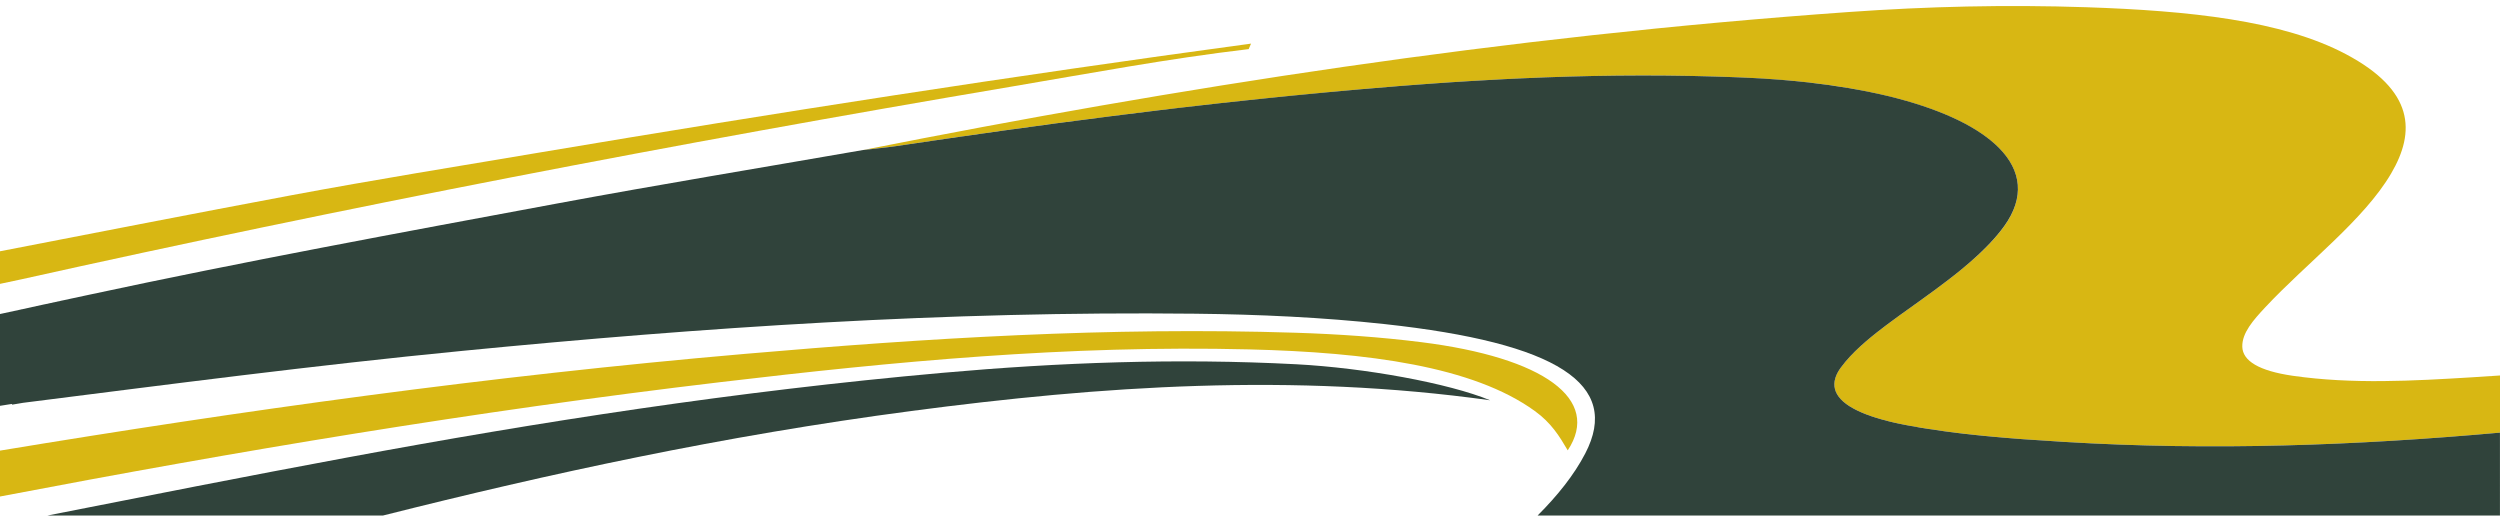 <?xml version="1.0" encoding="utf-8"?>
<!-- Generator: Adobe Illustrator 22.0.0, SVG Export Plug-In . SVG Version: 6.00 Build 0)  -->
<svg version="1.1" id="Layer_1" xmlns="http://www.w3.org/2000/svg" xmlns:xlink="http://www.w3.org/1999/xlink" x="0px" y="0px"
	 viewBox="0 0 5463 1139" style="enable-background:new 0 0 5463 1139;" xml:space="preserve">
<style type="text/css">
	.st0{fill:#30433B;}
	.st1{fill:#D8B713;}
	.st2{fill:#E0AE25;}
	.st3{fill:#3B3A5C;}
</style>
<path class="st0" d="M47.4,675.9c-0.1,0.1-0.1,0.2-0.2,0.3c-0.4,0-0.7,0-1.1-0.1l0,0C46.6,676.1,47,676,47.4,675.9z"/>
<path class="st0" d="M4515.3,1312.8c11.9-2.5,23.7-5,35.6-7.4C4539,1307.8,4527.1,1310.3,4515.3,1312.8z"/>
<path class="st0" d="M0,689.5L0,689.5c-0.6,0-1.1,0-1.7,0C-1.1,689.5-0.6,689.5,0,689.5z"/>
<path class="st0" d="M25.8,882.7L25.8,882.7c-0.3-0.1-0.5-0.1-0.8-0.2C25.2,882.5,25.5,882.6,25.8,882.7z"/>
<path class="st0" d="M32.1,877.9c-0.5,0.2-1,0.5-1.4,0.7C31.1,878.3,31.6,878.1,32.1,877.9z"/>
<path class="st0" d="M54.4,676.5c0.6,0,1.2,0,1.8,0c-1.2,0-2.4,0-3.6,0C53.2,676.5,53.8,676.5,54.4,676.5z"/>
<path class="st0" d="M90.7,666.9c-1.2,0.4-2.5,0.7-3.7,1.1c0.7-0.2,1.3-0.4,2-0.6C89.6,667.2,90.2,667,90.7,666.9z"/>
<path class="st0" d="M96.2,665.3L96.2,665.3L96.2,665.3L96.2,665.3z"/>
<path class="st1" d="M5463,820.5v124.9c-311.6,27.9-627.9,39.9-952.9,20.2c-29.6-1.8-59.1-3.7-88.4-5.8c-7.3-0.5-14.7-1.1-22-1.7
	c-7.3-0.6-14.6-1.2-21.9-1.8s-14.5-1.2-21.8-1.9c-25.4-2.3-50.5-4.9-75.4-7.9c-10.7-1.3-21.3-2.6-31.8-4.1
	c-13.6-1.9-27.1-3.8-40.5-6c-1-0.2-2.1-0.3-3.1-0.5c-13.3-2.1-26.4-4.5-39.5-6.9c-3.3-0.6-6.5-1.2-9.6-1.9c-3.1-0.6-6.2-1.3-9.3-1.9
	l0,0c-3-0.7-6-1.3-9-2c-1.8-0.4-3.6-0.8-5.4-1.3c-2.2-0.5-4.3-1-6.5-1.6c-35.6-8.9-63.2-19.5-82.6-31.5c-1.5-1-3-1.9-4.5-2.9
	c-1.4-1-2.8-2-4.2-2.9c-4.7-3.5-8.8-7-12.2-10.7c-12.9-13.8-16.9-29.1-12-45.8c0.6-1.9,1.2-3.9,2.1-5.8c0.3-0.8,0.7-1.6,1-2.4
	c0.7-1.6,1.5-3.1,2.4-4.8c0.4-0.8,0.9-1.6,1.4-2.4c1.7-2.8,3.5-5.7,5.7-8.5c23.2-31.5,57.7-61,95.8-89.7c1.5-1.2,3-2.3,4.6-3.5
	c8-6,16.1-11.9,24.3-17.9c2-1.5,4.1-3,6.2-4.5c14.4-10.4,29-20.7,43.4-31.1c19.2-13.8,38.2-27.6,56.4-41.6c2.1-1.6,4.3-3.3,6.4-4.9
	c1.1-0.8,2.1-1.7,3.2-2.5c2.1-1.6,4.2-3.3,6.3-4.9c2.1-1.7,4.2-3.3,6.3-5c2.1-1.7,4.1-3.3,6.2-5l0,0c12.3-10,24.1-20,35.3-30.1
	c0.9-0.9,1.9-1.7,2.8-2.5c6.5-5.9,12.7-11.9,18.7-17.9c1.7-1.7,3.4-3.4,5.1-5.2l0,0c1.7-1.7,3.3-3.5,5-5.2
	c11.4-12.1,21.8-24.5,30.8-37c44.7-62.2,37.7-120.9-11.7-170.8c-81.4-82.4-278.1-141.1-548.6-153.4c-4.7-0.2-9.5-0.4-14.2-0.6
	c-9.5-0.4-18.9-0.8-28.4-1.1l0,0c-9.5-0.3-18.9-0.7-28.3-0.9c-142.8-4.4-283.6-2.4-423.1,3.9c-5.9,0.3-11.8,0.5-17.7,0.8
	c-6.7,0.3-13.4,0.6-20.1,1c-9.9,0.5-19.7,1-29.6,1.6c-15.3,0.8-30.5,1.7-45.8,2.6c-13.9,0.8-27.8,1.7-41.6,2.6
	c-6.8,0.4-13.5,0.9-20.2,1.4c-5.8,0.4-11.6,0.8-17.4,1.2c-10.4,0.7-20.9,1.5-31.3,2.3c-14.6,1.1-29.1,2.2-43.7,3.3
	c-2,0.2-3.9,0.3-5.9,0.5c-85.7,6.8-171.1,14.8-256.4,23.3c-26.6,2.7-53.2,5.4-79.7,8.3c-61.9,6.6-123.4,13.6-184.7,21
	c-35,4.2-69.9,8.5-104.8,13c-157,19.9-312.1,41.9-466.3,64.9c-24.1,3.6-49.4,5.9-74.1,8.8c686-136,1394.5-247.8,2154.6-301.6
	c170.4-12.1,342.9-16.3,518.5-10.4c224.1,7.6,427.9,28.7,567.3,102.7c149,79.1,152.4,169,98.5,260.7
	c-59.9,102-184,194.9-275.2,292.5c-25.9,27.7-50.8,55.8-50,86c0.8,30.9,36.4,52.8,110.6,63.5c129.6,18.6,262,11.2,392.7,3.2
	C5423.2,823.2,5443.1,821.9,5463,820.5z"/>
<path class="st0" d="M3256.3,874.7c-431.6-60.3-850.1-31.3-1264.8,23.4c-413.7,54.6-790.8,136.8-1154.9,228.5H103.2
	c217.9-42.9,435.5-86.1,655.8-126.9c418.5-77.7,847.5-144.7,1300.6-185c255-22.7,512.2-32.4,773.2-18.7
	C2981.9,803.9,3165.6,837.3,3256.3,874.7z"/>
<path class="st2" d="M4550.9,1305.3c-11.9,2.5-23.8,4.9-35.6,7.4C4527.1,1310.2,4539,1307.8,4550.9,1305.3z"/>
<path class="st1" d="M3425.8,984.1c-18.5-31.5-36-60-72.1-86.1c-134.7-97.5-364.6-128.1-624.1-134.5
	c-397.5-9.8-778,26.9-1154.1,71.4C1032.9,899.2,514.1,986.8,5.2,1084c-1.7,0.3-3.4,0.7-5.2,1V984.7
	c528.3-87.4,1067-162.9,1627.9-211.4c396-34.3,795.2-59.3,1203.4-46.2c93.4,3,185.3,9.4,274.5,20.6
	C3373.9,781.4,3499.6,872.6,3425.8,984.1z"/>
<path class="st1" d="M2733.8,95.3c-1.8,4-3.5,8-5.2,12c-178.6,21.1-346.2,52.9-516.8,81.7C1470.6,314.4,747.6,454.2,45.6,610.6
	c-15,3.4-30.3,6.6-45.6,9.7v-71.2c212.4-41.2,424.6-82.7,638.1-122.7C816.9,393,1002,363.1,1185,332.3
	C1694.7,246.5,2209.6,166.3,2733.8,95.3z"/>
<path class="st0" d="M25.8,882.7L25.8,882.7c-0.3-0.1-0.5-0.1-0.8-0.2C25.2,882.5,25.5,882.6,25.8,882.7z"/>
<path class="st0" d="M96.2,665.3L96.2,665.3L96.2,665.3L96.2,665.3z"/>
<path class="st0" d="M96.2,665.3L96.2,665.3L96.2,665.3h0.4l57.8-12.5C135,656.9,115.6,661.1,96.2,665.3c0.2-0.1,0.5-0.2,0.8-0.3
	c-0.9,0.2-1.7,0.5-2.5,0.7l2.1-0.4H96.2L96.2,665.3L96.2,665.3z M80.1,668.8c-10.9,2.4-21.8,4.7-32.7,7.1l0,0L80.1,668.8L80.1,668.8
	z"/>
<path class="st0" d="M4510.1,965.6c-29.6-1.8-59.1-3.7-88.4-5.8c-7.3-0.5-14.7-1.1-22-1.7c-7.3-0.6-14.6-1.2-21.9-1.8
	s-14.5-1.2-21.8-1.9c-6.3-0.6-12.7-1.2-19-1.8s-12.6-1.2-18.9-1.9c-9.4-1-18.8-2-28.2-3.1c-3.1-0.4-6.2-0.7-9.3-1.1
	c-10.7-1.3-21.3-2.6-31.8-4.1c-13.6-1.9-27.1-3.8-40.5-6c-1-0.2-2.1-0.3-3.1-0.5c-3.9-0.6-7.8-1.3-11.6-1.9
	c-9.3-1.6-18.6-3.2-27.8-5c-3.3-0.6-6.5-1.2-9.6-1.9c-3.1-0.6-6.2-1.3-9.3-1.9l0,0c-3-0.7-6-1.3-9-2c-1.8-0.4-3.6-0.8-5.4-1.3
	c-2.2-0.5-4.3-1-6.5-1.6c-35.6-8.9-63.2-19.5-82.6-31.5c-0.8-0.5-1.5-1-2.3-1.4l0,0c-0.8-0.5-1.5-1-2.2-1.5c-1.4-1-2.8-2-4.2-2.9
	c-4.7-3.5-8.8-7-12.2-10.7c-12.9-13.8-16.9-29.1-12-45.8c0.4-1.4,0.9-2.9,1.5-4.3c0.2-0.5,0.4-1,0.6-1.5c0.3-0.8,0.7-1.6,1-2.4
	c0.7-1.6,1.5-3.1,2.4-4.8c0.4-0.8,0.9-1.6,1.4-2.4c1.7-2.8,3.5-5.7,5.7-8.5c23.2-31.5,57.7-61,95.8-89.7c1.5-1.2,3-2.3,4.6-3.5
	c8-6,16.1-11.9,24.3-17.9c2-1.5,4.1-3,6.2-4.5c14.4-10.4,29-20.7,43.4-31.1c19.2-13.8,38.2-27.6,56.4-41.6c2.1-1.7,4.3-3.3,6.4-4.9
	c1.1-0.8,2.1-1.7,3.2-2.5c2.1-1.6,4.2-3.3,6.3-4.9c2.1-1.7,4.2-3.3,6.3-5c2.1-1.7,4.1-3.3,6.2-5l0,0c3.1-2.5,6.1-5,9.1-7.5
	c4.5-3.8,8.9-7.5,13.3-11.3s8.6-7.6,12.8-11.4c0.9-0.9,1.9-1.7,2.8-2.5c1.6-1.5,3.2-3,4.8-4.5c1.6-1.5,3.2-3,4.7-4.5
	c1.6-1.5,3.1-3,4.6-4.5s3.1-3,4.6-4.5c1.7-1.7,3.4-3.4,5.1-5.2l0,0c1.7-1.7,3.3-3.5,5-5.2c11.4-12.1,21.8-24.5,30.8-37
	c44.7-62.2,37.7-120.9-11.7-170.8c-43.3-43.8-119-80.8-221.1-107.8c-3-0.8-6-1.6-9.1-2.4l0,0c-3-0.8-6.1-1.5-9.2-2.3
	s-6.2-1.5-9.4-2.2c-3.1-0.7-6.3-1.5-9.5-2.2l0,0c-3.2-0.7-6.4-1.4-9.6-2.1c-1.6-0.4-3.2-0.7-4.9-1c-3.2-0.7-6.5-1.4-9.8-2.1
	c-1.6-0.3-3.3-0.7-5-1c-5-1-10-2-15.1-2.9c-8.4-1.6-17-3.1-25.7-4.6l0,0c-27.9-4.7-57.1-8.8-87.6-12.3
	c-41.9-4.7-86.2-8.2-132.7-10.3c-4.8-0.2-9.5-0.4-14.2-0.6c-9.5-0.4-18.9-0.8-28.4-1.1l0,0c-9.5-0.3-18.9-0.7-28.3-0.9
	c-142.8-4.4-283.6-2.4-423.1,3.9c-5.9,0.3-11.8,0.5-17.7,0.8c-6.7,0.3-13.4,0.6-20.1,1c-9.9,0.5-19.7,1-29.6,1.6
	c-15.3,0.8-30.5,1.7-45.8,2.6c-13.9,0.8-27.8,1.7-41.6,2.6c-6.8,0.4-13.5,0.9-20.2,1.4c-5.8,0.4-11.6,0.8-17.4,1.2
	c-10.4,0.7-20.9,1.5-31.3,2.3c-14.6,1.1-29.1,2.2-43.7,3.3c-2,0.2-3.9,0.3-5.9,0.5c-26.8,2.1-53.5,4.4-80.3,6.7
	c-48.1,4.2-96.1,8.7-144.1,13.4c-10.7,1.1-21.3,2.1-32,3.2c-13.3,1.3-26.6,2.7-39.9,4.1c-13.3,1.4-26.6,2.8-39.8,4.2
	c-15.5,1.7-30.9,3.3-46.3,5c-15.4,1.7-30.8,3.4-46.2,5.2s-30.8,3.5-46.1,5.3c-15.4,1.8-30.7,3.6-46,5.5c-35,4.2-69.9,8.5-104.8,13
	c-157,19.9-312.1,41.9-466.3,64.9c-24.1,3.6-49.4,5.9-74.1,8.8c-222.5,38.7-447.1,75.7-667.1,116.6
	C874,508.5,528.3,572.3,193.2,644.4c-1,0.2-2.1,0.5-3.2,0.7c-11.8,2.5-23.7,5.1-35.5,7.6l-57.8,12.5l0,0l-2.1,0.4l-14.3,3.1
	L47.4,676l-1.1,0.2L0,686.2v200.6c8.6-1.4,17.2-2.8,25.7-4.1c-0.2-0.1-0.5-0.1-0.8-0.2c0.3,0.1,0.5,0.2,0.8,0.2l0,0l0,0l1,1.5l0,0
	c7.9-1.3,15.9-2.7,23.8-4l0,0c318.1-40.2,635.3-81.8,959.9-113.5c525.4-51.3,1056.1-87.2,1600.1-81.2
	c140.1,1.5,279.3,7.9,415.3,22.7c377.9,41.2,517.2,131.4,438.2,282.9c-24.4,46.9-60.4,91.8-104.1,135.5h2103V945.4
	C5151.4,973.3,4835.1,985.3,4510.1,965.6z M30.6,878.6c0.4-0.3,0.9-0.5,1.4-0.7C31.6,878.1,31.1,878.3,30.6,878.6z"/>
<path class="st0" d="M47.5,675.6c0,0.1-0.1,0.2-0.1,0.3s-0.1,0.2-0.2,0.3l0,0c-0.4,0-0.7,0-1.1-0.1l0,0c0.4-0.1,0.8-0.2,1.3-0.3
	C47.5,675.8,47.5,675.7,47.5,675.6z"/>
<path class="st0" d="M47.4,675.9c0,0.1-0.1,0.2-0.2,0.3l0,0c-0.4,0-0.7,0-1.1-0.1l0,0C46.6,676.1,47,676,47.4,675.9L47.4,675.9z"/>
<path class="st0" d="M54.4,676.5c0.6,0,1.2,0,1.8,0c-1.2,0-2.4,0-3.6,0C53.2,676.5,53.8,676.5,54.4,676.5z"/>
<path class="st3" d="M90.7,666.9c-1.2,0.4-2.5,0.7-3.7,1.1c0.7-0.2,1.3-0.4,2-0.6C89.6,667.2,90.2,667,90.7,666.9z"/>
<path class="st0" d="M32.1,877.9c-0.5,0.2-1,0.5-1.4,0.7C31.1,878.3,31.6,878.1,32.1,877.9z"/>
<path class="st0" d="M4550.9,1305.3c-11.9,2.5-23.8,4.9-35.6,7.4C4527.1,1310.2,4539,1307.8,4550.9,1305.3z"/>
<path class="st0" d="M0,689.5L0,689.5c-0.6,0-1.1,0-1.7,0C-1.1,689.5-0.6,689.5,0,689.5z"/>
<path class="st0" d="M193.1,644.4c-1,0.2-2.1,0.5-3.2,0.7c-11.8,2.5-23.7,5.1-35.5,7.6L193.1,644.4L193.1,644.4z"/>
</svg>
